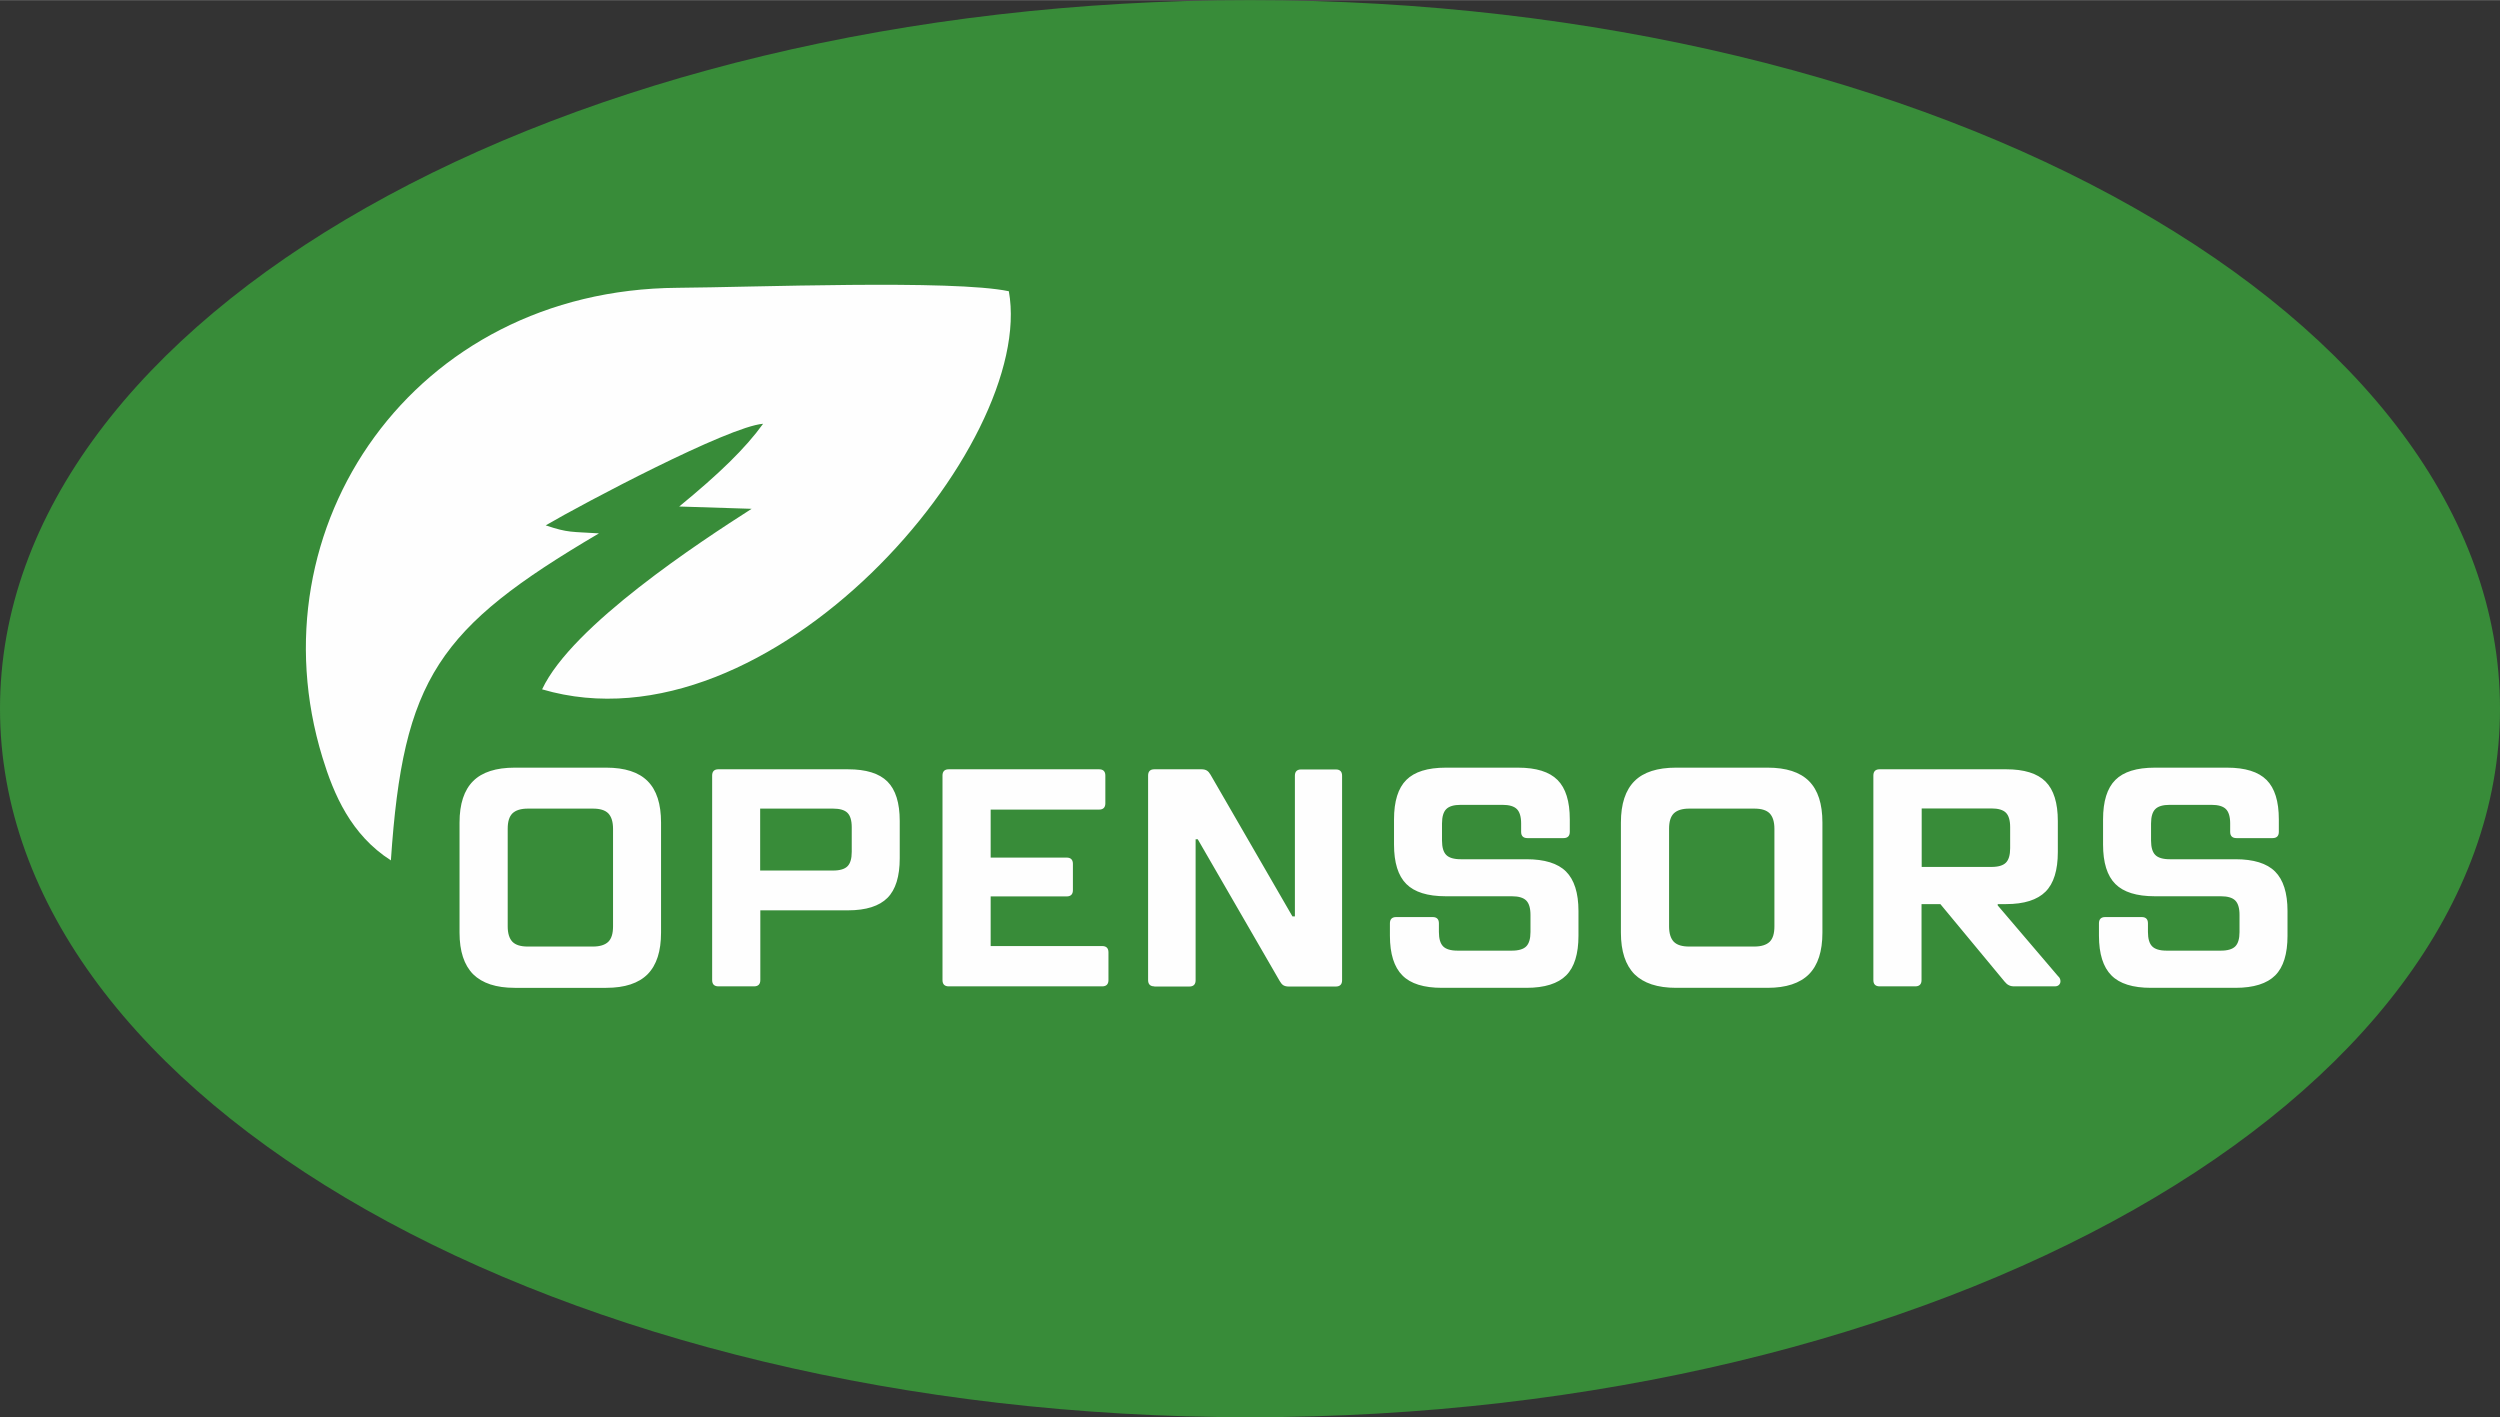 <?xml version="1.0" encoding="UTF-8"?> <svg xmlns="http://www.w3.org/2000/svg" xmlns:xlink="http://www.w3.org/1999/xlink" xmlns:xodm="http://www.corel.com/coreldraw/odm/2003" xml:space="preserve" width="3.357in" height="1.903in" version="1.1" style="shape-rendering:geometricPrecision; text-rendering:geometricPrecision; image-rendering:optimizeQuality; fill-rule:evenodd; clip-rule:evenodd" viewBox="0 0 152.6 86.49"><rect x="0" y="0" width="152.6" height="86.49" fill="#333333" stroke="none"/> <defs> <style type="text/css"> .fil1 {fill:#FEFEFE} .fil0 {fill:#388C39} .fil2 {fill:#FEFEFE;fill-rule:nonzero} </style> </defs> <g id="Layer_x0020_1">  <path class="fil0" d="M76.3 0c42.14,0 76.3,19.36 76.3,43.25 0,23.88 -34.16,43.25 -76.3,43.25 -42.14,0 -76.3,-19.36 -76.3,-43.25 0,-23.88 34.16,-43.25 76.3,-43.25z"></path> <path class="fil1" d="M23.86 52.51c0.75,-11.12 2.87,-14.17 12.7,-19.96 -1.66,-0.11 -1.87,-0.02 -3.25,-0.49 2.29,-1.34 11.17,-6.04 13.27,-6.2 -1.08,1.5 -2.67,3.04 -5.12,5.05l4.42 0.14c-3.08,1.97 -10.97,7.12 -12.79,11.02 13.92,4.1 30.18,-14.92 28.49,-24.3 -3.41,-0.72 -15.73,-0.24 -20.22,-0.21 -16.13,0.11 -25.98,14.61 -21.68,28.66 0.69,2.26 1.74,4.73 4.18,6.29z"></path> <path class="fil2" d="M31.42 60.29c-1.14,0 -1.98,-0.28 -2.54,-0.83 -0.55,-0.56 -0.83,-1.4 -0.83,-2.54l0 -6.72c0,-1.14 0.28,-1.98 0.83,-2.53 0.55,-0.55 1.4,-0.82 2.54,-0.82l5.58 0c1.14,0 1.98,0.27 2.53,0.82 0.55,0.55 0.82,1.39 0.82,2.53l0 6.72c0,1.14 -0.27,1.98 -0.82,2.54 -0.55,0.55 -1.39,0.83 -2.53,0.83l-5.58 0zm4.77 -2.52c0.43,0 0.74,-0.1 0.94,-0.29 0.2,-0.2 0.29,-0.51 0.29,-0.94l0 -5.96c0,-0.43 -0.1,-0.74 -0.29,-0.94 -0.2,-0.2 -0.51,-0.29 -0.94,-0.29l-3.97 0c-0.43,0 -0.74,0.1 -0.94,0.29 -0.2,0.2 -0.29,0.51 -0.29,0.94l0 5.96c0,0.43 0.1,0.74 0.29,0.94 0.2,0.2 0.51,0.29 0.94,0.29l3.97 0zm15.57 -10.82c1.11,0 1.91,0.25 2.41,0.75 0.5,0.5 0.75,1.3 0.75,2.41l0 2.27c0,1.11 -0.25,1.92 -0.75,2.42 -0.5,0.5 -1.3,0.76 -2.41,0.76l-5.35 0 0 4.26c0,0.25 -0.13,0.38 -0.38,0.38l-2.18 0c-0.25,0 -0.38,-0.13 -0.38,-0.38l0 -12.49c0,-0.25 0.13,-0.38 0.38,-0.38l7.91 0zm0.23 3.54c0,-0.42 -0.09,-0.71 -0.26,-0.88 -0.17,-0.17 -0.46,-0.26 -0.88,-0.26l-4.45 0 0 3.78 4.45 0c0.42,0 0.71,-0.09 0.88,-0.26 0.17,-0.17 0.26,-0.46 0.26,-0.88l0 -1.51zm15.29 7.25c0.25,0 0.38,0.13 0.38,0.38l0 1.7c0,0.25 -0.13,0.38 -0.38,0.38l-9.37 0c-0.25,0 -0.38,-0.13 -0.38,-0.38l0 -12.49c0,-0.25 0.13,-0.38 0.38,-0.38l9.18 0c0.25,0 0.38,0.13 0.38,0.38l0 1.7c0,0.25 -0.13,0.38 -0.38,0.38l-6.62 0 0 2.93 4.64 0c0.25,0 0.38,0.13 0.38,0.38l0 1.61c0,0.25 -0.13,0.38 -0.38,0.38l-4.64 0 0 3.03 6.81 0zm3.18 2.46c-0.25,0 -0.38,-0.13 -0.38,-0.38l0 -12.49c0,-0.25 0.13,-0.38 0.38,-0.38l2.88 0c0.14,0 0.25,0.03 0.33,0.08 0.08,0.05 0.15,0.13 0.22,0.25l5 8.65 0.15 0 0 -8.59c0,-0.25 0.13,-0.38 0.38,-0.38l2.12 0c0.25,0 0.38,0.13 0.38,0.38l0 12.49c0,0.25 -0.13,0.38 -0.38,0.38l-2.88 0c-0.14,0 -0.25,-0.03 -0.33,-0.08 -0.08,-0.05 -0.15,-0.14 -0.22,-0.26l-5 -8.65 -0.13 0 0 8.61c0,0.25 -0.13,0.38 -0.38,0.38l-2.14 0zm17.56 0.09c-1.11,0 -1.92,-0.25 -2.42,-0.76 -0.5,-0.5 -0.76,-1.31 -0.76,-2.42l0 -0.76c0,-0.25 0.13,-0.38 0.38,-0.38l2.23 0c0.25,0 0.38,0.13 0.38,0.38l0 0.53c0,0.42 0.09,0.71 0.26,0.88 0.17,0.17 0.46,0.26 0.88,0.26l3.31 0c0.42,0 0.71,-0.09 0.88,-0.26 0.17,-0.17 0.26,-0.46 0.26,-0.88l0 -1.04c0,-0.42 -0.09,-0.71 -0.26,-0.88 -0.17,-0.17 -0.46,-0.26 -0.88,-0.26l-4.03 0c-1.11,0 -1.91,-0.25 -2.41,-0.75 -0.5,-0.5 -0.75,-1.3 -0.75,-2.41l0 -1.53c0,-1.11 0.25,-1.91 0.75,-2.41 0.5,-0.5 1.3,-0.75 2.41,-0.75l4.41 0c1.11,0 1.91,0.25 2.41,0.75 0.5,0.5 0.75,1.3 0.75,2.41l0 0.76c0,0.25 -0.13,0.38 -0.38,0.38l-2.21 0c-0.25,0 -0.38,-0.13 -0.38,-0.38l0 -0.51c0,-0.42 -0.09,-0.71 -0.26,-0.88 -0.17,-0.17 -0.46,-0.26 -0.88,-0.26l-2.55 0c-0.42,0 -0.71,0.09 -0.88,0.26 -0.17,0.17 -0.26,0.46 -0.26,0.88l0 1.04c0,0.42 0.09,0.71 0.26,0.88 0.17,0.17 0.46,0.26 0.88,0.26l4.01 0c1.11,0 1.92,0.25 2.42,0.75 0.5,0.5 0.76,1.3 0.76,2.41l0 1.51c0,1.11 -0.25,1.92 -0.75,2.42 -0.5,0.5 -1.31,0.76 -2.43,0.76l-5.15 0zm14.29 0c-1.14,0 -1.98,-0.28 -2.54,-0.83 -0.55,-0.56 -0.83,-1.4 -0.83,-2.54l0 -6.72c0,-1.14 0.28,-1.98 0.83,-2.53 0.55,-0.55 1.4,-0.82 2.54,-0.82l5.58 0c1.14,0 1.98,0.27 2.53,0.82 0.55,0.55 0.82,1.39 0.82,2.53l0 6.72c0,1.14 -0.27,1.98 -0.82,2.54 -0.55,0.55 -1.39,0.83 -2.53,0.83l-5.58 0zm4.77 -2.52c0.43,0 0.74,-0.1 0.94,-0.29 0.2,-0.2 0.29,-0.51 0.29,-0.94l0 -5.96c0,-0.43 -0.1,-0.74 -0.29,-0.94 -0.2,-0.2 -0.51,-0.29 -0.94,-0.29l-3.97 0c-0.43,0 -0.74,0.1 -0.94,0.29 -0.2,0.2 -0.29,0.51 -0.29,0.94l0 5.96c0,0.43 0.1,0.74 0.29,0.94 0.2,0.2 0.51,0.29 0.94,0.29l3.97 0zm18.58 1.84c0.08,0.09 0.11,0.18 0.11,0.28 0,0.09 -0.03,0.16 -0.09,0.22 -0.06,0.06 -0.14,0.09 -0.26,0.09l-2.46 0c-0.14,0 -0.25,-0.02 -0.34,-0.07 -0.09,-0.04 -0.18,-0.12 -0.26,-0.22l-3.92 -4.73 -1.15 0 0 4.64c0,0.25 -0.13,0.38 -0.38,0.38l-2.18 0c-0.25,0 -0.38,-0.13 -0.38,-0.38l0 -12.49c0,-0.25 0.13,-0.38 0.38,-0.38l7.72 0c1.11,0 1.91,0.25 2.41,0.75 0.5,0.5 0.75,1.3 0.75,2.41l0 1.89c0,1.11 -0.25,1.92 -0.75,2.42 -0.5,0.5 -1.3,0.76 -2.41,0.76l-0.51 0 0 0.08 3.71 4.35zm-8.36 -10.26l0 3.56 4.26 0c0.42,0 0.71,-0.09 0.88,-0.26 0.17,-0.17 0.26,-0.46 0.26,-0.88l0 -1.29c0,-0.42 -0.09,-0.71 -0.26,-0.88 -0.17,-0.17 -0.46,-0.26 -0.88,-0.26l-4.26 0zm14 10.94c-1.11,0 -1.92,-0.25 -2.42,-0.76 -0.5,-0.5 -0.76,-1.31 -0.76,-2.42l0 -0.76c0,-0.25 0.13,-0.38 0.38,-0.38l2.23 0c0.25,0 0.38,0.13 0.38,0.38l0 0.53c0,0.42 0.09,0.71 0.26,0.88 0.17,0.17 0.46,0.26 0.88,0.26l3.31 0c0.42,0 0.71,-0.09 0.88,-0.26 0.17,-0.17 0.26,-0.46 0.26,-0.88l0 -1.04c0,-0.42 -0.09,-0.71 -0.26,-0.88 -0.17,-0.17 -0.46,-0.26 -0.88,-0.26l-4.03 0c-1.11,0 -1.91,-0.25 -2.41,-0.75 -0.5,-0.5 -0.75,-1.3 -0.75,-2.41l0 -1.53c0,-1.11 0.25,-1.91 0.75,-2.41 0.5,-0.5 1.3,-0.75 2.41,-0.75l4.41 0c1.11,0 1.91,0.25 2.41,0.75 0.5,0.5 0.75,1.3 0.75,2.41l0 0.76c0,0.25 -0.13,0.38 -0.38,0.38l-2.21 0c-0.25,0 -0.38,-0.13 -0.38,-0.38l0 -0.51c0,-0.42 -0.09,-0.71 -0.26,-0.88 -0.17,-0.17 -0.46,-0.26 -0.88,-0.26l-2.55 0c-0.42,0 -0.71,0.09 -0.88,0.26 -0.17,0.17 -0.26,0.46 -0.26,0.88l0 1.04c0,0.42 0.09,0.71 0.26,0.88 0.17,0.17 0.46,0.26 0.88,0.26l4.01 0c1.11,0 1.92,0.25 2.42,0.75 0.5,0.5 0.76,1.3 0.76,2.41l0 1.51c0,1.11 -0.25,1.92 -0.75,2.42 -0.5,0.5 -1.31,0.76 -2.43,0.76l-5.15 0z"></path> </g> </svg> 